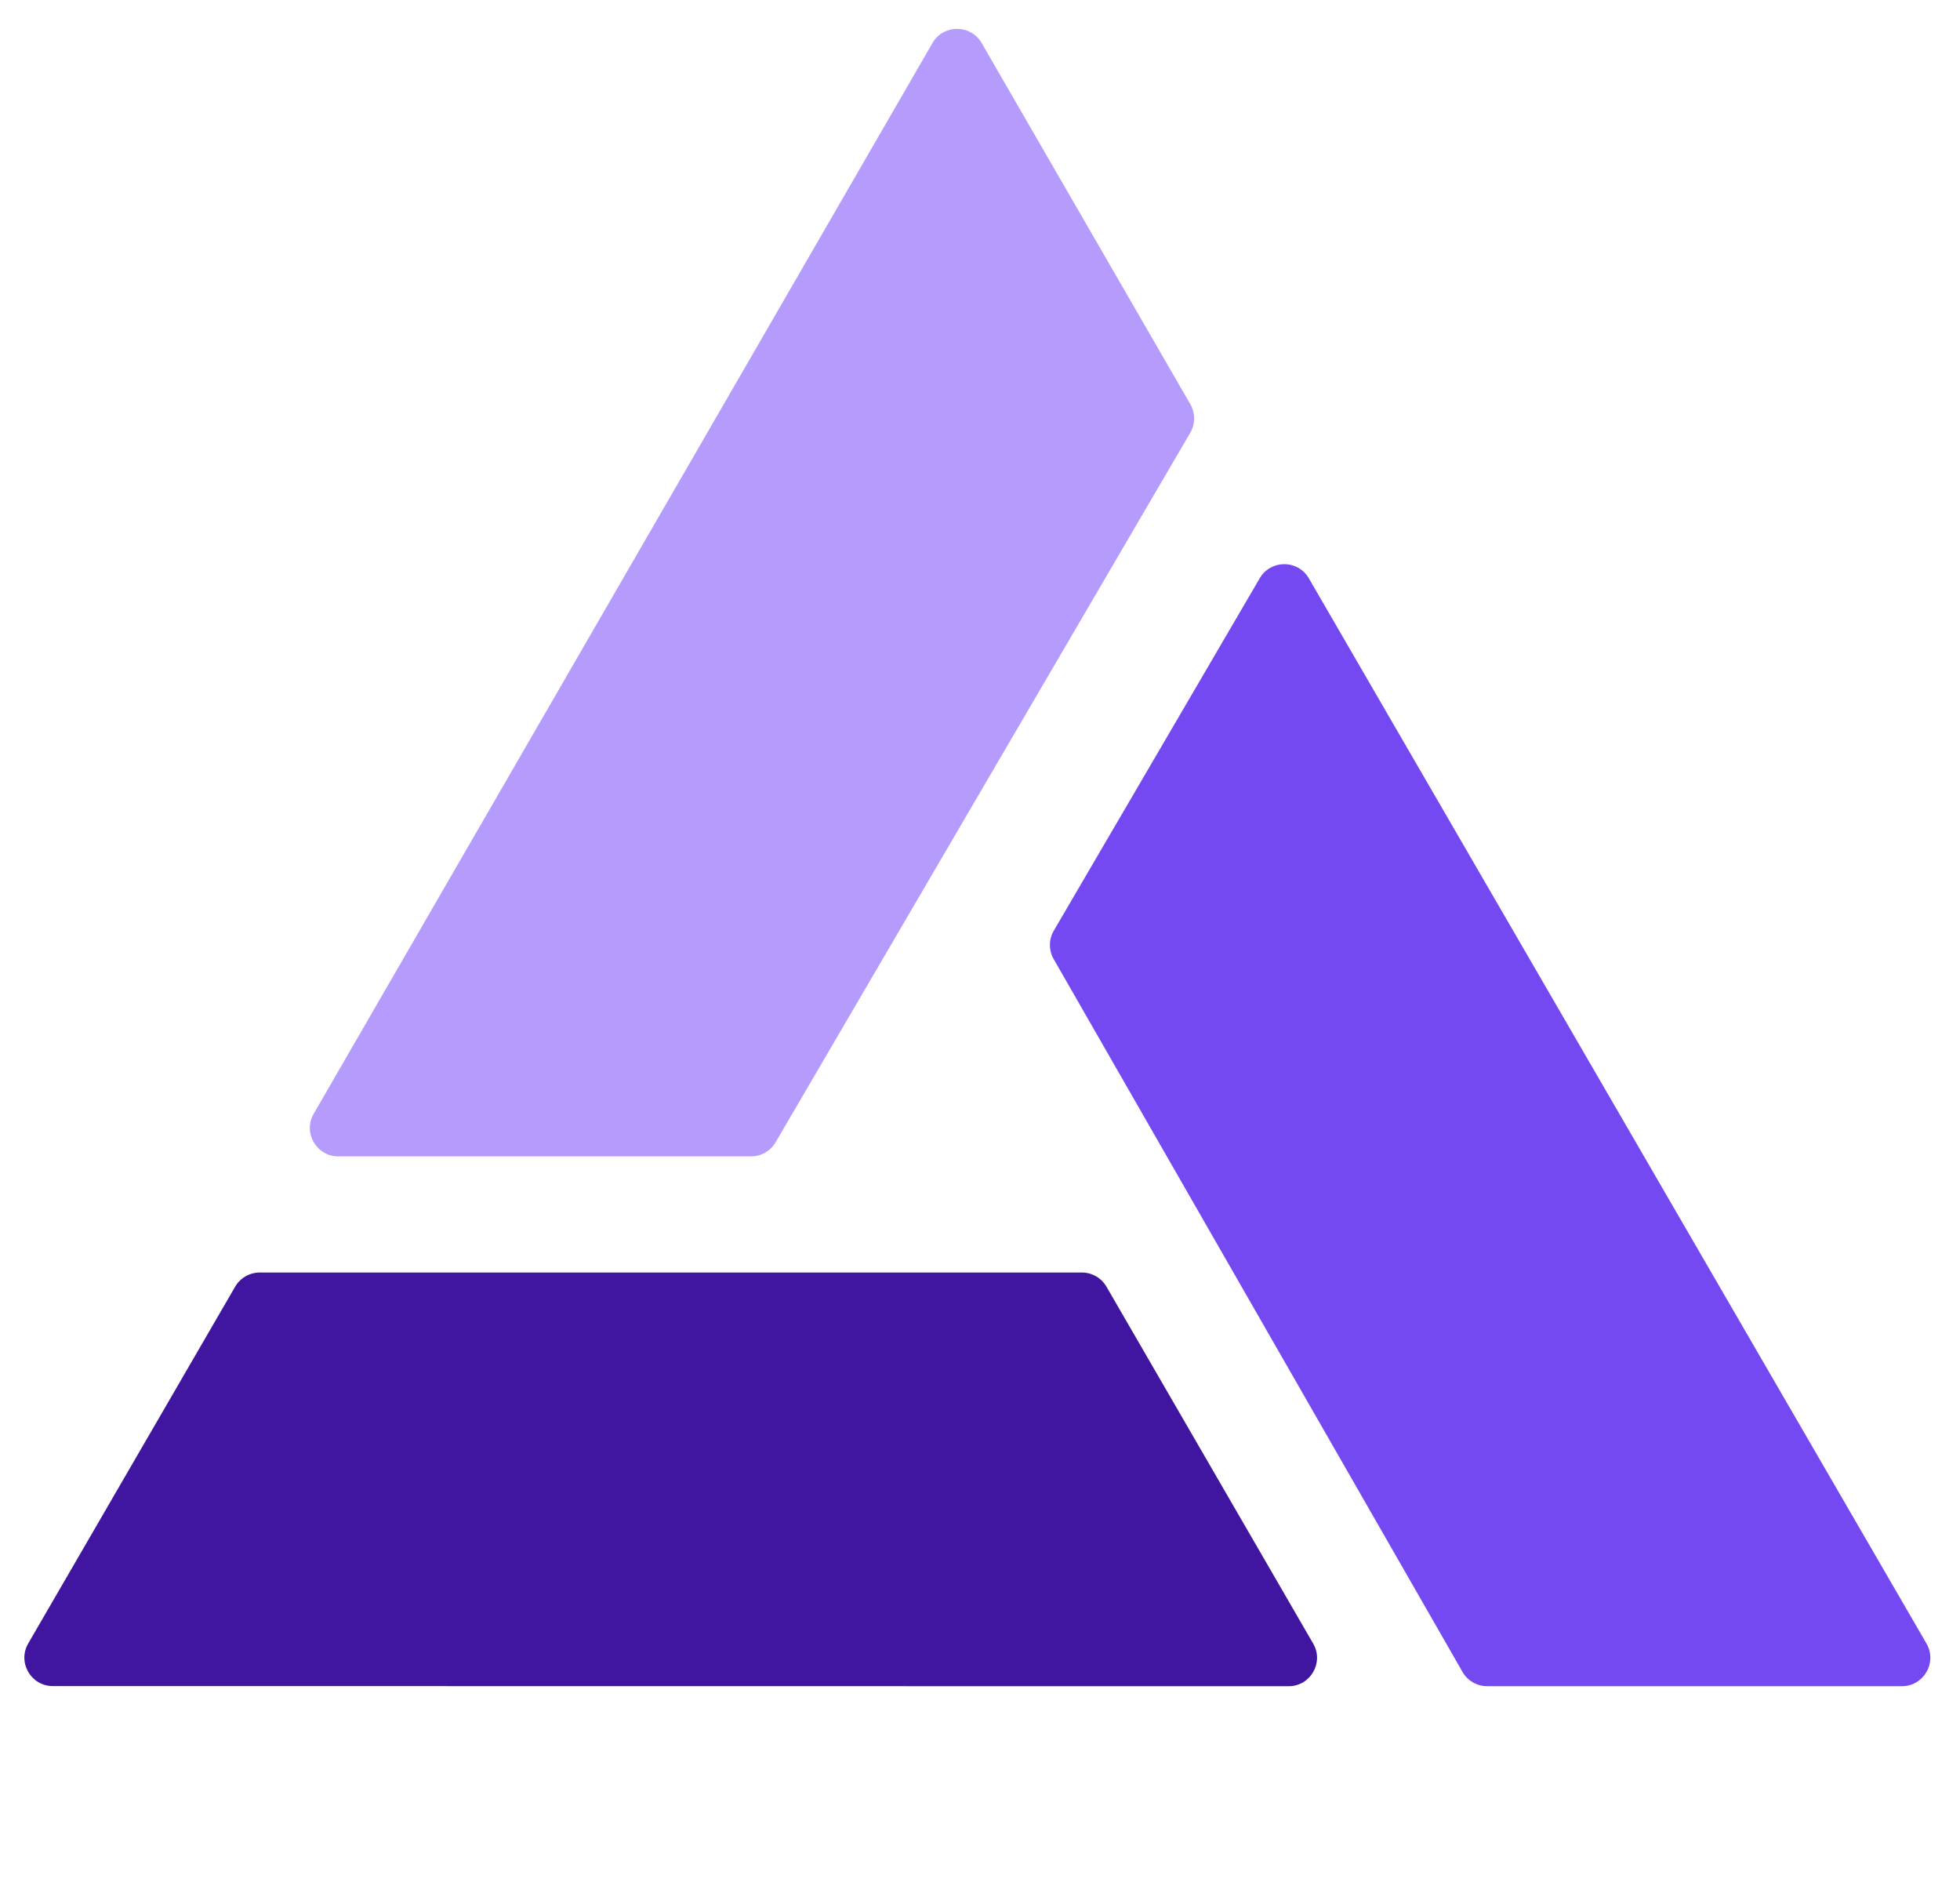 <svg width="207" height="201" viewBox="0 0 207 201" fill="none" xmlns="http://www.w3.org/2000/svg">
<path d="M114.26 134.361L27.43 134.361C26.361 134.361 25.372 134.931 24.835 135.856L2.983 173.523C1.822 175.523 3.265 178.029 5.577 178.029L136.092 178.044C138.404 178.044 139.847 175.54 138.688 173.54L116.856 135.857C116.32 134.932 115.331 134.361 114.26 134.361Z" fill="#4016A0"/>
<path d="M81.911 120.613L125.705 45.694C126.249 44.763 126.251 43.612 125.712 42.679L103.676 4.547C102.521 2.548 99.636 2.548 98.481 4.546L33.132 117.598C31.976 119.598 33.419 122.099 35.729 122.099L79.321 122.099C80.387 122.099 81.373 121.533 81.911 120.613Z" fill="#B49BFC"/>
<path d="M111.283 101.272L154.458 176.532C154.993 177.465 155.985 178.04 157.06 178.04L200.864 178.041C203.176 178.041 204.619 175.535 203.459 173.535L138.23 61.063C137.076 59.074 134.205 59.069 133.045 61.054L111.295 98.266C110.753 99.193 110.748 100.34 111.283 101.272Z" fill="#7549F2"/>
</svg>
